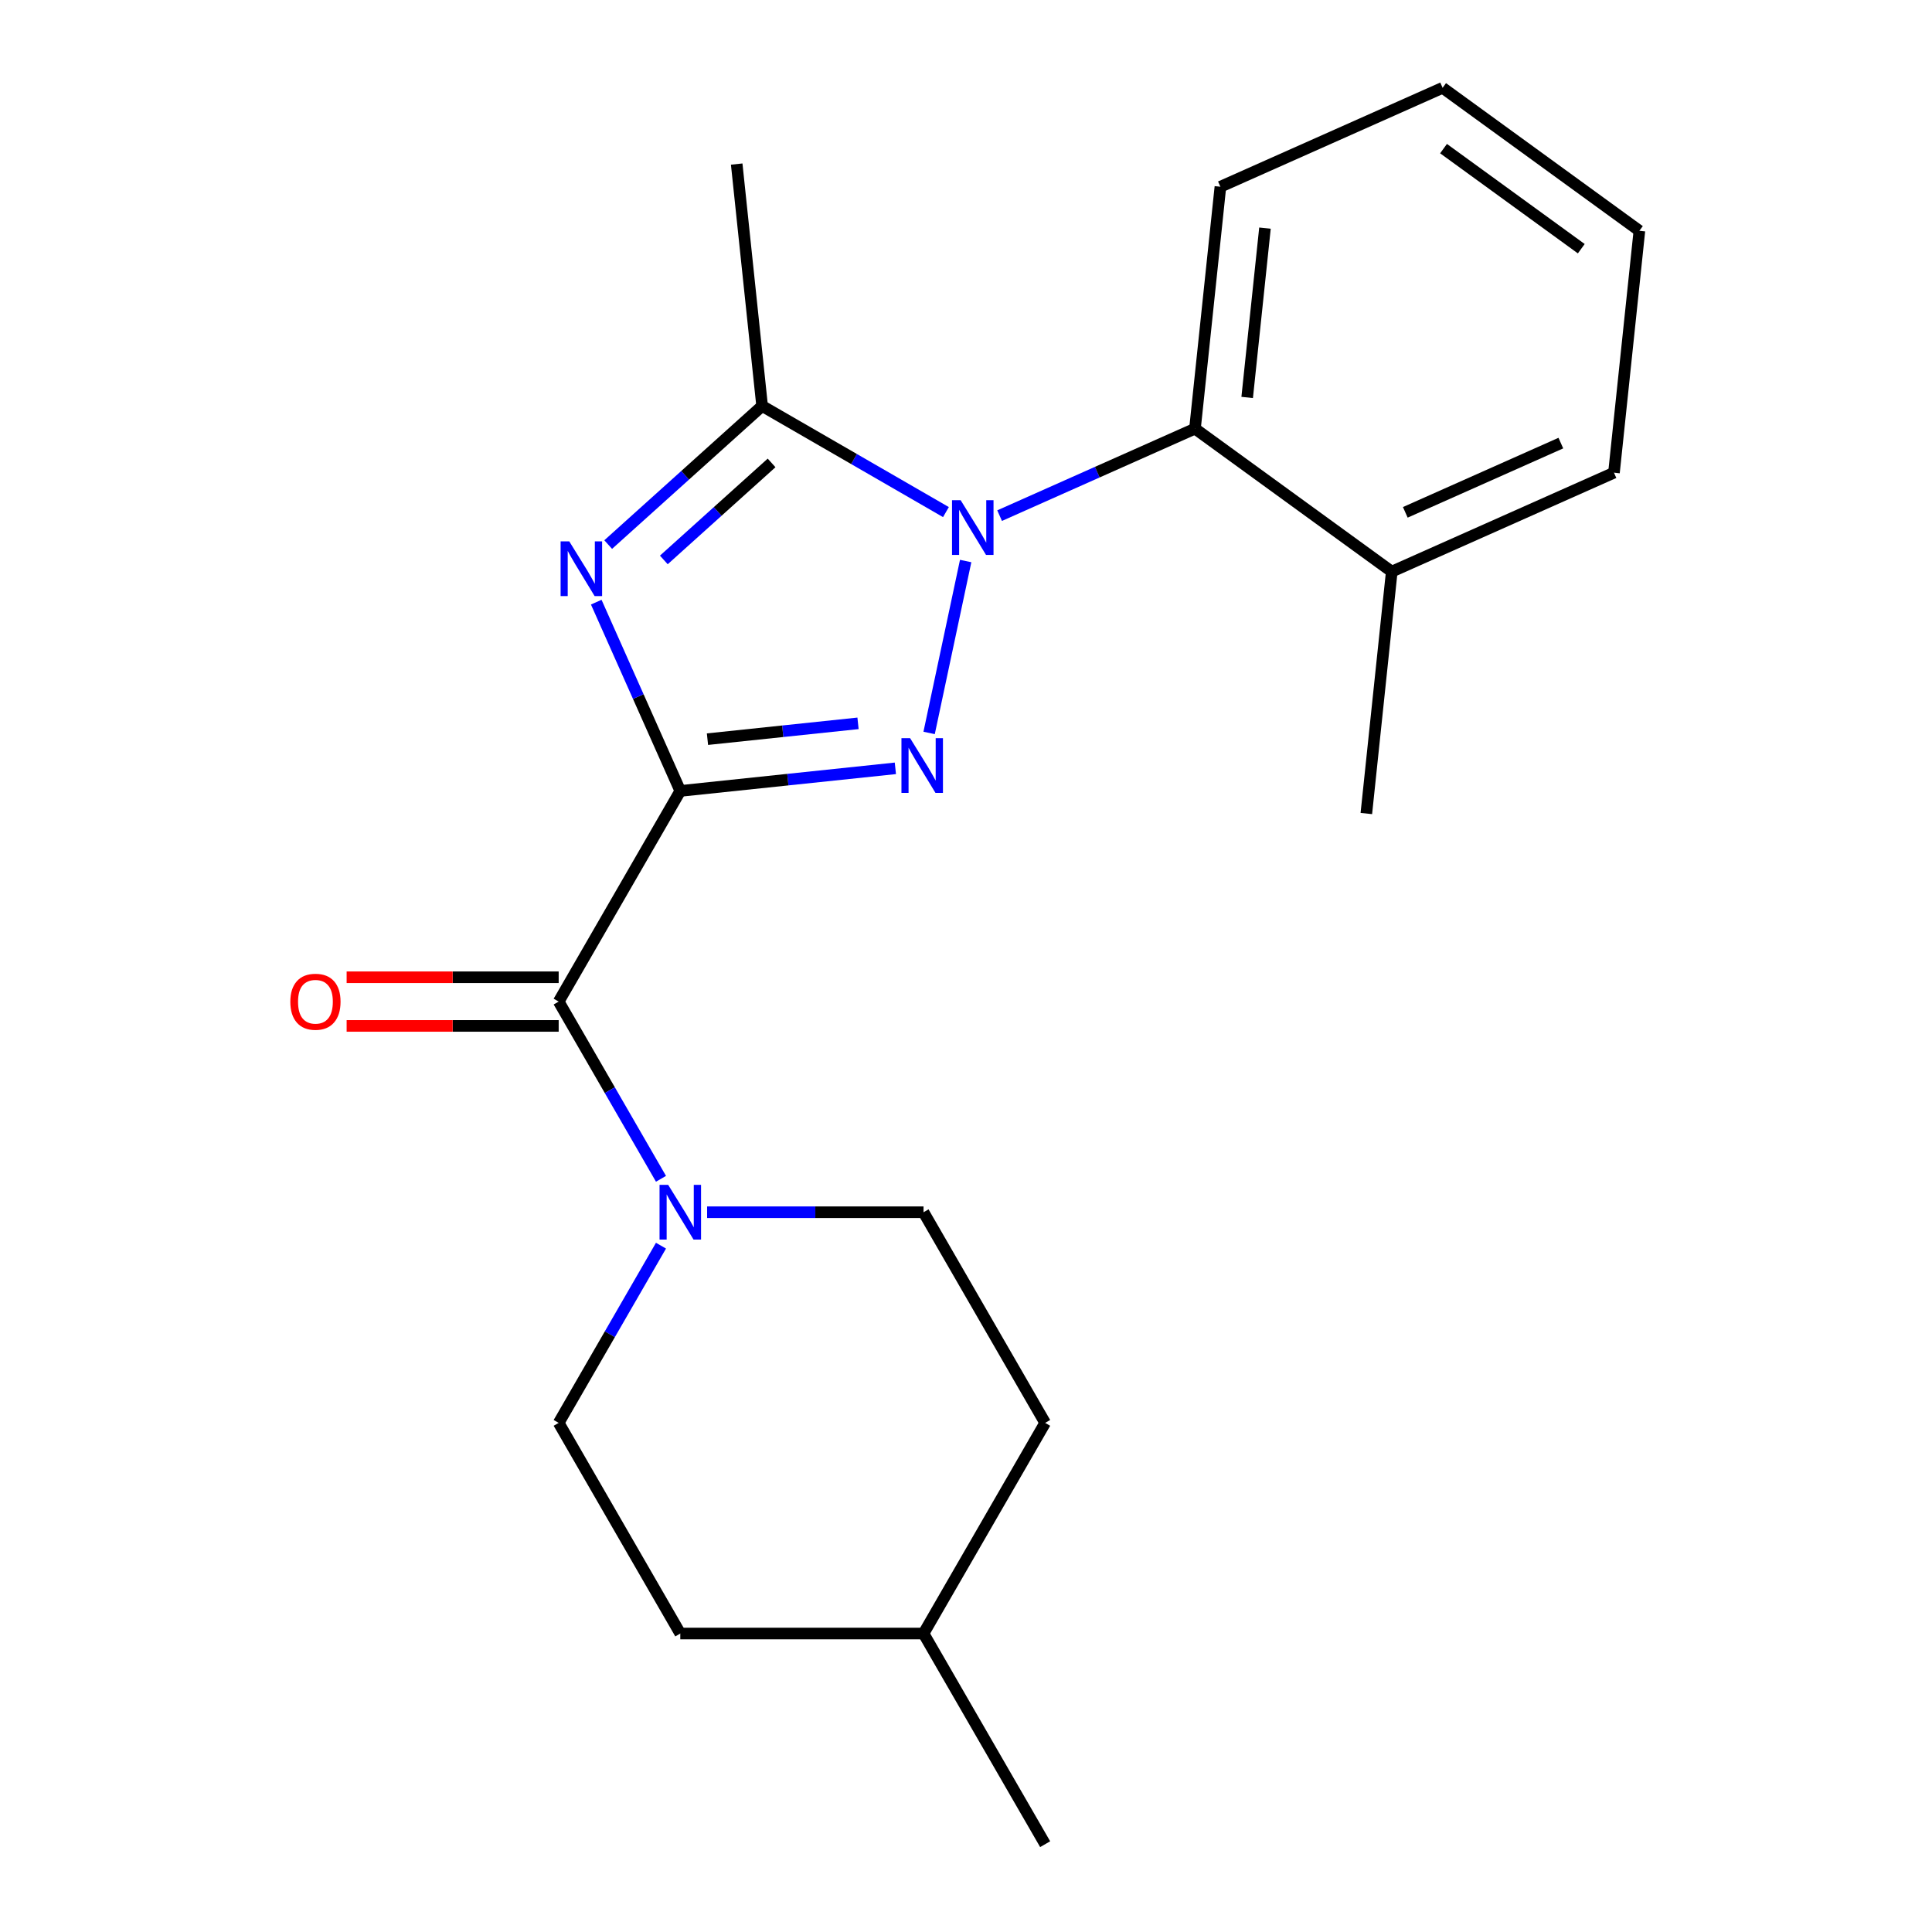<?xml version='1.0' encoding='iso-8859-1'?>
<svg version='1.1' baseProfile='full'
              xmlns='http://www.w3.org/2000/svg'
                      xmlns:rdkit='http://www.rdkit.org/xml'
                      xmlns:xlink='http://www.w3.org/1999/xlink'
                  xml:space='preserve'
width='1000px' height='1000px' viewBox='0 0 1000 1000'>
<!-- END OF HEADER -->
<rect style='opacity:1.0;fill:#FFFFFF;stroke:none' width='1000' height='1000' x='0' y='0'> </rect>
<path class='bond-0' d='M 540.968,736.482 L 478.018,845.514' style='fill:none;fill-rule:evenodd;stroke:#000000;stroke-width:6px;stroke-linecap:butt;stroke-linejoin:miter;stroke-opacity:1' />
<path class='bond-1' d='M 540.968,736.482 L 478.018,627.45' style='fill:none;fill-rule:evenodd;stroke:#000000;stroke-width:6px;stroke-linecap:butt;stroke-linejoin:miter;stroke-opacity:1' />
<path class='bond-2' d='M 289.17,518.419 L 315.648,564.281' style='fill:none;fill-rule:evenodd;stroke:#000000;stroke-width:6px;stroke-linecap:butt;stroke-linejoin:miter;stroke-opacity:1' />
<path class='bond-2' d='M 315.648,564.281 L 342.127,610.143' style='fill:none;fill-rule:evenodd;stroke:#0000FF;stroke-width:6px;stroke-linecap:butt;stroke-linejoin:miter;stroke-opacity:1' />
<path class='bond-3' d='M 289.17,505.829 L 234.294,505.829' style='fill:none;fill-rule:evenodd;stroke:#000000;stroke-width:6px;stroke-linecap:butt;stroke-linejoin:miter;stroke-opacity:1' />
<path class='bond-3' d='M 234.294,505.829 L 179.418,505.829' style='fill:none;fill-rule:evenodd;stroke:#FF0000;stroke-width:6px;stroke-linecap:butt;stroke-linejoin:miter;stroke-opacity:1' />
<path class='bond-3' d='M 289.17,531.009 L 234.294,531.009' style='fill:none;fill-rule:evenodd;stroke:#000000;stroke-width:6px;stroke-linecap:butt;stroke-linejoin:miter;stroke-opacity:1' />
<path class='bond-3' d='M 234.294,531.009 L 179.418,531.009' style='fill:none;fill-rule:evenodd;stroke:#FF0000;stroke-width:6px;stroke-linecap:butt;stroke-linejoin:miter;stroke-opacity:1' />
<path class='bond-4' d='M 289.17,518.419 L 352.119,409.387' style='fill:none;fill-rule:evenodd;stroke:#000000;stroke-width:6px;stroke-linecap:butt;stroke-linejoin:miter;stroke-opacity:1' />
<path class='bond-5' d='M 342.127,644.758 L 315.648,690.62' style='fill:none;fill-rule:evenodd;stroke:#0000FF;stroke-width:6px;stroke-linecap:butt;stroke-linejoin:miter;stroke-opacity:1' />
<path class='bond-5' d='M 315.648,690.62 L 289.17,736.482' style='fill:none;fill-rule:evenodd;stroke:#000000;stroke-width:6px;stroke-linecap:butt;stroke-linejoin:miter;stroke-opacity:1' />
<path class='bond-6' d='M 366.007,627.45 L 422.012,627.45' style='fill:none;fill-rule:evenodd;stroke:#0000FF;stroke-width:6px;stroke-linecap:butt;stroke-linejoin:miter;stroke-opacity:1' />
<path class='bond-6' d='M 422.012,627.45 L 478.018,627.45' style='fill:none;fill-rule:evenodd;stroke:#000000;stroke-width:6px;stroke-linecap:butt;stroke-linejoin:miter;stroke-opacity:1' />
<path class='bond-7' d='M 478.018,845.514 L 352.119,845.514' style='fill:none;fill-rule:evenodd;stroke:#000000;stroke-width:6px;stroke-linecap:butt;stroke-linejoin:miter;stroke-opacity:1' />
<path class='bond-8' d='M 478.018,845.514 L 540.968,954.545' style='fill:none;fill-rule:evenodd;stroke:#000000;stroke-width:6px;stroke-linecap:butt;stroke-linejoin:miter;stroke-opacity:1' />
<path class='bond-9' d='M 499.825,290.387 L 480.913,379.362' style='fill:none;fill-rule:evenodd;stroke:#0000FF;stroke-width:6px;stroke-linecap:butt;stroke-linejoin:miter;stroke-opacity:1' />
<path class='bond-10' d='M 489.617,265.061 L 442.045,237.596' style='fill:none;fill-rule:evenodd;stroke:#0000FF;stroke-width:6px;stroke-linecap:butt;stroke-linejoin:miter;stroke-opacity:1' />
<path class='bond-10' d='M 442.045,237.596 L 394.473,210.13' style='fill:none;fill-rule:evenodd;stroke:#000000;stroke-width:6px;stroke-linecap:butt;stroke-linejoin:miter;stroke-opacity:1' />
<path class='bond-11' d='M 517.392,266.896 L 567.955,244.384' style='fill:none;fill-rule:evenodd;stroke:#0000FF;stroke-width:6px;stroke-linecap:butt;stroke-linejoin:miter;stroke-opacity:1' />
<path class='bond-11' d='M 567.955,244.384 L 618.519,221.872' style='fill:none;fill-rule:evenodd;stroke:#000000;stroke-width:6px;stroke-linecap:butt;stroke-linejoin:miter;stroke-opacity:1' />
<path class='bond-12' d='M 463.441,397.687 L 407.78,403.537' style='fill:none;fill-rule:evenodd;stroke:#0000FF;stroke-width:6px;stroke-linecap:butt;stroke-linejoin:miter;stroke-opacity:1' />
<path class='bond-12' d='M 407.78,403.537 L 352.119,409.387' style='fill:none;fill-rule:evenodd;stroke:#000000;stroke-width:6px;stroke-linecap:butt;stroke-linejoin:miter;stroke-opacity:1' />
<path class='bond-12' d='M 444.111,374.4 L 405.148,378.495' style='fill:none;fill-rule:evenodd;stroke:#0000FF;stroke-width:6px;stroke-linecap:butt;stroke-linejoin:miter;stroke-opacity:1' />
<path class='bond-12' d='M 405.148,378.495 L 366.185,382.59' style='fill:none;fill-rule:evenodd;stroke:#000000;stroke-width:6px;stroke-linecap:butt;stroke-linejoin:miter;stroke-opacity:1' />
<path class='bond-13' d='M 352.119,409.387 L 330.368,360.534' style='fill:none;fill-rule:evenodd;stroke:#000000;stroke-width:6px;stroke-linecap:butt;stroke-linejoin:miter;stroke-opacity:1' />
<path class='bond-13' d='M 330.368,360.534 L 308.617,311.68' style='fill:none;fill-rule:evenodd;stroke:#0000FF;stroke-width:6px;stroke-linecap:butt;stroke-linejoin:miter;stroke-opacity:1' />
<path class='bond-14' d='M 314.799,281.868 L 354.636,245.999' style='fill:none;fill-rule:evenodd;stroke:#0000FF;stroke-width:6px;stroke-linecap:butt;stroke-linejoin:miter;stroke-opacity:1' />
<path class='bond-14' d='M 354.636,245.999 L 394.473,210.13' style='fill:none;fill-rule:evenodd;stroke:#000000;stroke-width:6px;stroke-linecap:butt;stroke-linejoin:miter;stroke-opacity:1' />
<path class='bond-14' d='M 343.598,289.82 L 371.484,264.711' style='fill:none;fill-rule:evenodd;stroke:#0000FF;stroke-width:6px;stroke-linecap:butt;stroke-linejoin:miter;stroke-opacity:1' />
<path class='bond-14' d='M 371.484,264.711 L 399.37,239.603' style='fill:none;fill-rule:evenodd;stroke:#000000;stroke-width:6px;stroke-linecap:butt;stroke-linejoin:miter;stroke-opacity:1' />
<path class='bond-15' d='M 394.473,210.13 L 381.313,84.921' style='fill:none;fill-rule:evenodd;stroke:#000000;stroke-width:6px;stroke-linecap:butt;stroke-linejoin:miter;stroke-opacity:1' />
<path class='bond-16' d='M 746.693,45.455 L 848.547,119.456' style='fill:none;fill-rule:evenodd;stroke:#000000;stroke-width:6px;stroke-linecap:butt;stroke-linejoin:miter;stroke-opacity:1' />
<path class='bond-16' d='M 747.171,76.926 L 818.469,128.727' style='fill:none;fill-rule:evenodd;stroke:#000000;stroke-width:6px;stroke-linecap:butt;stroke-linejoin:miter;stroke-opacity:1' />
<path class='bond-17' d='M 746.693,45.455 L 631.679,96.662' style='fill:none;fill-rule:evenodd;stroke:#000000;stroke-width:6px;stroke-linecap:butt;stroke-linejoin:miter;stroke-opacity:1' />
<path class='bond-18' d='M 631.679,96.662 L 618.519,221.872' style='fill:none;fill-rule:evenodd;stroke:#000000;stroke-width:6px;stroke-linecap:butt;stroke-linejoin:miter;stroke-opacity:1' />
<path class='bond-18' d='M 654.747,118.076 L 645.535,205.722' style='fill:none;fill-rule:evenodd;stroke:#000000;stroke-width:6px;stroke-linecap:butt;stroke-linejoin:miter;stroke-opacity:1' />
<path class='bond-19' d='M 848.547,119.456 L 835.387,244.665' style='fill:none;fill-rule:evenodd;stroke:#000000;stroke-width:6px;stroke-linecap:butt;stroke-linejoin:miter;stroke-opacity:1' />
<path class='bond-20' d='M 618.519,221.872 L 720.373,295.873' style='fill:none;fill-rule:evenodd;stroke:#000000;stroke-width:6px;stroke-linecap:butt;stroke-linejoin:miter;stroke-opacity:1' />
<path class='bond-21' d='M 720.373,295.873 L 835.387,244.665' style='fill:none;fill-rule:evenodd;stroke:#000000;stroke-width:6px;stroke-linecap:butt;stroke-linejoin:miter;stroke-opacity:1' />
<path class='bond-21' d='M 727.384,265.189 L 807.894,229.344' style='fill:none;fill-rule:evenodd;stroke:#000000;stroke-width:6px;stroke-linecap:butt;stroke-linejoin:miter;stroke-opacity:1' />
<path class='bond-22' d='M 720.373,295.873 L 707.213,421.082' style='fill:none;fill-rule:evenodd;stroke:#000000;stroke-width:6px;stroke-linecap:butt;stroke-linejoin:miter;stroke-opacity:1' />
<path class='bond-23' d='M 352.119,845.514 L 289.17,736.482' style='fill:none;fill-rule:evenodd;stroke:#000000;stroke-width:6px;stroke-linecap:butt;stroke-linejoin:miter;stroke-opacity:1' />
<path  class='atom-2' d='M 345.859 613.29
L 355.139 628.29
Q 356.059 629.77, 357.539 632.45
Q 359.019 635.13, 359.099 635.29
L 359.099 613.29
L 362.859 613.29
L 362.859 641.61
L 358.979 641.61
L 349.019 625.21
Q 347.859 623.29, 346.619 621.09
Q 345.419 618.89, 345.059 618.21
L 345.059 641.61
L 341.379 641.61
L 341.379 613.29
L 345.859 613.29
' fill='#0000FF'/>
<path  class='atom-3' d='M 150.271 518.499
Q 150.271 511.699, 153.631 507.899
Q 156.991 504.099, 163.271 504.099
Q 169.551 504.099, 172.911 507.899
Q 176.271 511.699, 176.271 518.499
Q 176.271 525.379, 172.871 529.299
Q 169.471 533.179, 163.271 533.179
Q 157.031 533.179, 153.631 529.299
Q 150.271 525.419, 150.271 518.499
M 163.271 529.979
Q 167.591 529.979, 169.911 527.099
Q 172.271 524.179, 172.271 518.499
Q 172.271 512.939, 169.911 510.139
Q 167.591 507.299, 163.271 507.299
Q 158.951 507.299, 156.591 510.099
Q 154.271 512.899, 154.271 518.499
Q 154.271 524.219, 156.591 527.099
Q 158.951 529.979, 163.271 529.979
' fill='#FF0000'/>
<path  class='atom-5' d='M 497.244 258.919
L 506.524 273.919
Q 507.444 275.399, 508.924 278.079
Q 510.404 280.759, 510.484 280.919
L 510.484 258.919
L 514.244 258.919
L 514.244 287.239
L 510.364 287.239
L 500.404 270.839
Q 499.244 268.919, 498.004 266.719
Q 496.804 264.519, 496.444 263.839
L 496.444 287.239
L 492.764 287.239
L 492.764 258.919
L 497.244 258.919
' fill='#0000FF'/>
<path  class='atom-6' d='M 471.068 382.067
L 480.348 397.067
Q 481.268 398.547, 482.748 401.227
Q 484.228 403.907, 484.308 404.067
L 484.308 382.067
L 488.068 382.067
L 488.068 410.387
L 484.188 410.387
L 474.228 393.987
Q 473.068 392.067, 471.828 389.867
Q 470.628 387.667, 470.268 386.987
L 470.268 410.387
L 466.588 410.387
L 466.588 382.067
L 471.068 382.067
' fill='#0000FF'/>
<path  class='atom-8' d='M 294.651 280.213
L 303.931 295.213
Q 304.851 296.693, 306.331 299.373
Q 307.811 302.053, 307.891 302.213
L 307.891 280.213
L 311.651 280.213
L 311.651 308.533
L 307.771 308.533
L 297.811 292.133
Q 296.651 290.213, 295.411 288.013
Q 294.211 285.813, 293.851 285.133
L 293.851 308.533
L 290.171 308.533
L 290.171 280.213
L 294.651 280.213
' fill='#0000FF'/>
</svg>
